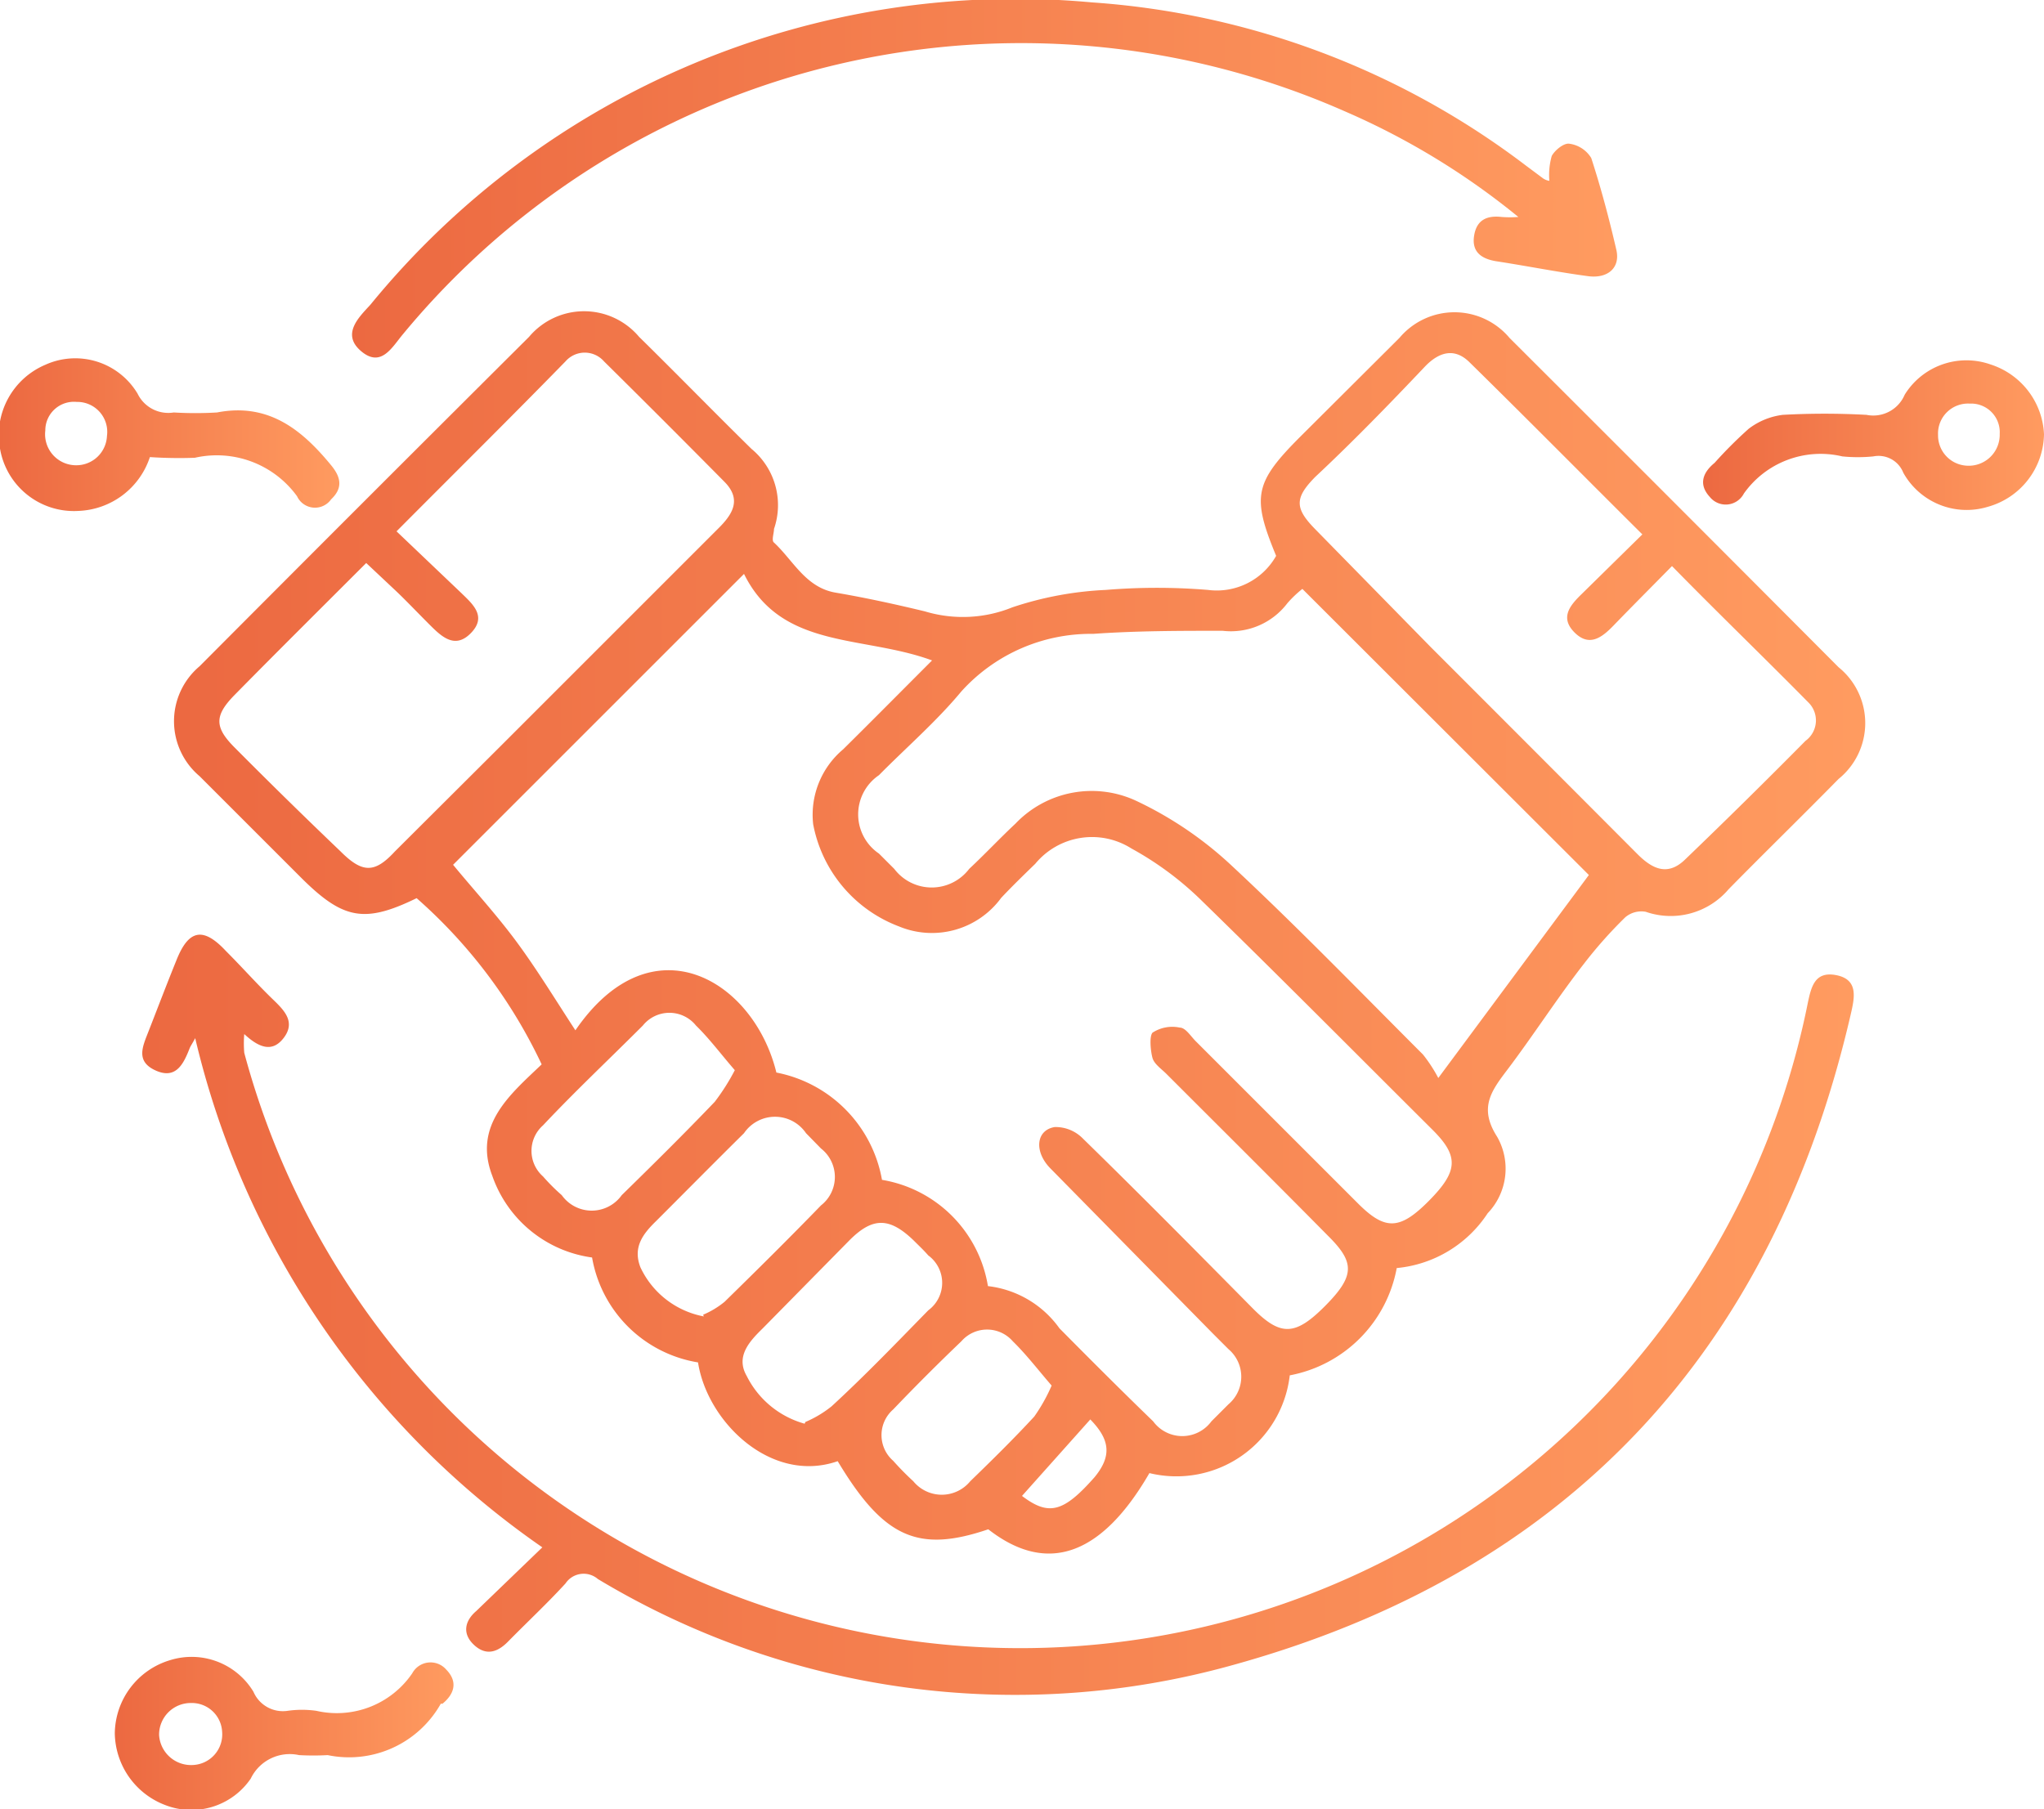 <svg xmlns="http://www.w3.org/2000/svg" xmlns:xlink="http://www.w3.org/1999/xlink" viewBox="0 0 60 53.12"><defs><style>.cls-1{fill:url(#未命名的渐变_41);}.cls-2{fill:url(#未命名的渐变_41-2);}.cls-3{fill:url(#未命名的渐变_41-3);}.cls-4{fill:url(#未命名的渐变_41-4);}.cls-5{fill:url(#未命名的渐变_41-5);}.cls-6{fill:url(#未命名的渐变_41-6);}</style><linearGradient id="未命名的渐变_41" x1="5.08" y1="27.34" x2="54.6" y2="27.34" gradientUnits="userSpaceOnUse"><stop offset="0" stop-color="#ec6941"/><stop offset="1" stop-color="#ff9b60"/></linearGradient><linearGradient id="未命名的渐变_41-2" x1="4.18" y1="38.62" x2="54.46" y2="38.62" xlink:href="#未命名的渐变_41"/><linearGradient id="未命名的渐变_41-3" x1="10.32" y1="5.25" x2="47.47" y2="5.25" xlink:href="#未命名的渐变_41"/><linearGradient id="未命名的渐变_41-4" x1="49.98" y1="12.74" x2="60" y2="12.74" xlink:href="#未命名的渐变_41"/><linearGradient id="未命名的渐变_41-5" x1="3.37" y1="50.88" x2="13.39" y2="50.88" xlink:href="#未命名的渐变_41"/><linearGradient id="未命名的渐变_41-6" x1="0" y1="12.76" x2="10.01" y2="12.76" xlink:href="#未命名的渐变_41"/></defs><g id="图层_2" data-name="图层 2"><g id="图层_1-2" data-name="图层 1"><path class="cls-1" d="M17.38,36.92a3.62,3.62,0,0,1-2.93-2.4c-.57-1.49.53-2.39,1.45-3.27a15,15,0,0,0-3.67-4.88c-1.52.74-2.15.63-3.37-.58-1-1-2-2-3-3a2.11,2.11,0,0,1,0-3.23q4.83-4.85,9.67-9.67a2.11,2.11,0,0,1,3.23,0c1.11,1.09,2.19,2.2,3.3,3.29a2.14,2.14,0,0,1,.66,2.35c0,.13-.08.34,0,.4.57.53.93,1.32,1.81,1.47s1.75.34,2.62.55a3.86,3.86,0,0,0,2.57-.12,10.06,10.06,0,0,1,2.74-.51,18.29,18.29,0,0,1,3,0,2,2,0,0,0,2-1c-.72-1.74-.64-2.15.72-3.51l2.9-2.89a2.11,2.11,0,0,1,3.23,0q4.83,4.82,9.66,9.67a2.11,2.11,0,0,1,0,3.28c-1.07,1.09-2.16,2.15-3.23,3.24a2.23,2.23,0,0,1-2.43.66.73.73,0,0,0-.6.16,12.93,12.93,0,0,0-1.21,1.36c-.78,1-1.49,2.11-2.27,3.14-.47.62-.82,1.11-.28,1.95a1.89,1.89,0,0,1-.28,2.24A3.59,3.59,0,0,1,41,37.23a3.93,3.93,0,0,1-3.14,3.15,3.35,3.35,0,0,1-4.12,2.87c-1.4,2.42-3,3-4.73,1.65-2.06.7-3.07.25-4.42-2-1.95.68-3.83-1.15-4.1-2.9A3.77,3.77,0,0,1,17.38,36.92Zm4.46-20.07L13.3,25.39c.6.73,1.28,1.47,1.87,2.27s1.14,1.7,1.72,2.59c2.25-3.28,5.24-1.47,5.9,1.24a3.9,3.9,0,0,1,3.1,3.15A3.78,3.78,0,0,1,29,37.76,3,3,0,0,1,31.1,39c.91.92,1.82,1.83,2.75,2.73a1.06,1.06,0,0,0,1.71,0l.5-.5a1.06,1.06,0,0,0,0-1.62l-.45-.45L30.83,34.3c-.48-.49-.42-1.12.13-1.21a1.12,1.12,0,0,1,.83.34c1.68,1.64,3.33,3.31,5,5,.81.81,1.24.79,2.12-.1s.85-1.28.06-2.06c-1.57-1.59-3.15-3.16-4.73-4.74-.15-.15-.36-.29-.41-.47s-.1-.62,0-.74a1.06,1.06,0,0,1,.8-.15c.17,0,.32.25.47.4l4.79,4.79c.78.77,1.21.75,2.06-.11s.88-1.3.11-2.07c-2.28-2.27-4.54-4.55-6.85-6.8a9.39,9.39,0,0,0-2-1.47,2.16,2.16,0,0,0-2.82.45c-.34.33-.68.66-1,1a2.52,2.52,0,0,1-3,.84,4,4,0,0,1-2.52-3A2.51,2.51,0,0,1,24.75,22c.86-.85,1.71-1.71,2.61-2.61C25.33,18.64,22.94,19.08,21.84,16.85Zm24.8,8.84-8.41-8.4a3.3,3.3,0,0,0-.44.42,2.08,2.08,0,0,1-1.9.81c-1.26,0-2.53,0-3.8.09a5.12,5.12,0,0,0-3.87,1.69c-.73.88-1.61,1.64-2.42,2.46a1.39,1.39,0,0,0,0,2.3l.45.45a1.38,1.38,0,0,0,2.2,0c.46-.43.9-.9,1.36-1.33a3.09,3.09,0,0,1,3.58-.65,10.88,10.88,0,0,1,2.77,1.89c1.92,1.79,3.75,3.68,5.61,5.54a4.34,4.34,0,0,1,.45.69Zm1.57-10c-1.76-1.75-3.41-3.42-5.08-5.06-.44-.43-.89-.29-1.29.12C40.77,11.88,39.68,13,38.61,14c-.61.62-.61.92,0,1.54L42,19q3,3,6.07,6.08c.44.44.89.65,1.4.15Q51.27,23.5,53,21.75a.74.74,0,0,0,.08-1.13c-1.31-1.33-2.66-2.63-4-4-.58.59-1.16,1.17-1.73,1.76-.34.35-.71.62-1.14.18s-.11-.8.23-1.13ZM11.64,15.6l1.9,1.81c.34.33.76.69.28,1.18s-.88.08-1.24-.28-.69-.71-1-1l-.83-.78c-1.34,1.34-2.61,2.6-3.86,3.87-.6.61-.6.95,0,1.55Q8.41,23.48,10,25c.64.64,1,.64,1.59,0l3.14-3.13,6.33-6.33c.43-.42.73-.86.21-1.39q-1.76-1.78-3.54-3.54a.75.75,0,0,0-1.13,0C15,12.25,13.34,13.89,11.64,15.6Zm9,23a2.54,2.54,0,0,0,.63-.38c.95-.93,1.9-1.87,2.83-2.83a1.06,1.06,0,0,0,0-1.67l-.44-.45a1.1,1.1,0,0,0-1.82,0c-.87.86-1.72,1.72-2.58,2.58-.39.38-.69.77-.46,1.36A2.58,2.58,0,0,0,20.66,38.65Zm3,3.15a3.27,3.27,0,0,0,.77-.46c1-.92,1.91-1.87,2.84-2.82a1,1,0,0,0,0-1.61c-.14-.16-.29-.3-.44-.45-.7-.67-1.19-.68-1.87,0L22.39,39c-.4.39-.8.83-.47,1.4A2.71,2.71,0,0,0,23.62,41.8ZM21.57,31.42c-.4-.46-.74-.92-1.14-1.31a1,1,0,0,0-1.56,0c-1,1-2,1.94-2.93,2.93a1,1,0,0,0,0,1.5,5.71,5.71,0,0,0,.55.55,1.08,1.08,0,0,0,1.76,0c.92-.9,1.84-1.81,2.73-2.74A6.31,6.31,0,0,0,21.57,31.42Zm9.3,9.26c-.39-.45-.74-.91-1.14-1.3a1,1,0,0,0-1.51,0c-.69.66-1.37,1.34-2,2a1,1,0,0,0,0,1.51,8.35,8.35,0,0,0,.59.6,1.08,1.08,0,0,0,1.67,0c.64-.62,1.28-1.25,1.88-1.9A5.06,5.06,0,0,0,30.87,40.68Zm1.13,1-2,2.24c.79.6,1.22.48,2.13-.55C32.63,42.76,32.6,42.28,32,41.67Z"/><path class="cls-2" d="M5.73,30.48c-.09.17-.13.22-.16.29-.18.46-.4.93-1,.66s-.38-.71-.21-1.15c.27-.69.54-1.4.82-2.09.35-.88.77-1,1.45-.27.48.48.94,1,1.42,1.46.32.31.62.64.28,1.09s-.74.28-1.16-.11a3.22,3.22,0,0,0,0,.55,23.58,23.58,0,0,0,45.9-1.48c.1-.47.21-.92.83-.8s.55.6.45,1.05C52.07,39.68,46,46.2,36.1,48.91a23.75,23.75,0,0,1-18.55-2.55.64.64,0,0,0-.95.13c-.54.59-1.12,1.13-1.68,1.7-.3.31-.64.44-1,.11s-.28-.71.06-1l1.94-1.87A25.21,25.21,0,0,1,5.73,30.48Z"/><path class="cls-3" d="M45.48,5.31a2.06,2.06,0,0,1,.07-.73c.09-.17.36-.39.52-.36a.89.89,0,0,1,.64.42c.29.89.53,1.8.74,2.71.11.51-.25.83-.82.76-.9-.12-1.8-.3-2.71-.44-.43-.07-.72-.27-.65-.74s.37-.61.81-.56a3.24,3.24,0,0,0,.49,0,21.58,21.58,0,0,0-5.09-3.1A23.54,23.54,0,0,0,11.83,9.81c-.32.38-.64,1-1.23.5s-.06-1,.27-1.36A24.46,24.46,0,0,1,32.05.07,23.71,23.71,0,0,1,44.79,4.86l.51.38A.46.46,0,0,0,45.48,5.31Z"/><path class="cls-4" d="M60,12.75a2.25,2.25,0,0,1-1.65,2.13,2.13,2.13,0,0,1-2.48-1,.78.78,0,0,0-.88-.48,4.61,4.61,0,0,1-.91,0,2.76,2.76,0,0,0-2.89,1.09.6.6,0,0,1-1,.1c-.35-.38-.19-.73.14-1a12.76,12.76,0,0,1,1-1,2.06,2.06,0,0,1,1-.41,22.42,22.42,0,0,1,2.46,0,1,1,0,0,0,1.12-.59,2.13,2.13,0,0,1,2.52-.89A2.26,2.26,0,0,1,60,12.75Zm-2.3.92a.91.91,0,0,0,1-.93.84.84,0,0,0-.88-.89.88.88,0,0,0-.93.92A.89.89,0,0,0,57.7,13.67Z"/><path class="cls-5" d="M9.62,51.53a7.85,7.85,0,0,1-.84,0,1.27,1.27,0,0,0-1.42.69,2.11,2.11,0,0,1-2.5.78,2.29,2.29,0,0,1-1.49-2.11A2.27,2.27,0,0,1,5,48.74a2.12,2.12,0,0,1,2.44.93.94.94,0,0,0,1,.56,3,3,0,0,1,.85,0,2.68,2.68,0,0,0,2.81-1.1.61.61,0,0,1,1-.11c.36.37.22.73-.11,1l-.05,0A3.09,3.09,0,0,1,9.62,51.53Zm-3.1-.69A.89.89,0,0,0,5.61,50a.93.93,0,0,0-.94.94.94.94,0,0,0,1,.88A.9.9,0,0,0,6.52,50.84Z"/><path class="cls-6" d="M4.4,13.42A2.3,2.3,0,0,1,2.31,15,2.2,2.2,0,0,1,0,13.17a2.24,2.24,0,0,1,1.33-2.46,2.13,2.13,0,0,1,2.71.85,1,1,0,0,0,1.06.55,10.73,10.73,0,0,0,1.27,0c1.5-.29,2.48.49,3.35,1.55.28.34.36.66,0,1a.58.58,0,0,1-1-.09,2.91,2.91,0,0,0-3-1.13A12.93,12.93,0,0,1,4.4,13.42Zm-2.15.24a.9.9,0,0,0,.89-.86.88.88,0,0,0-.89-1,.84.84,0,0,0-.92.84A.91.91,0,0,0,2.25,13.66Z"/></g></g></svg>